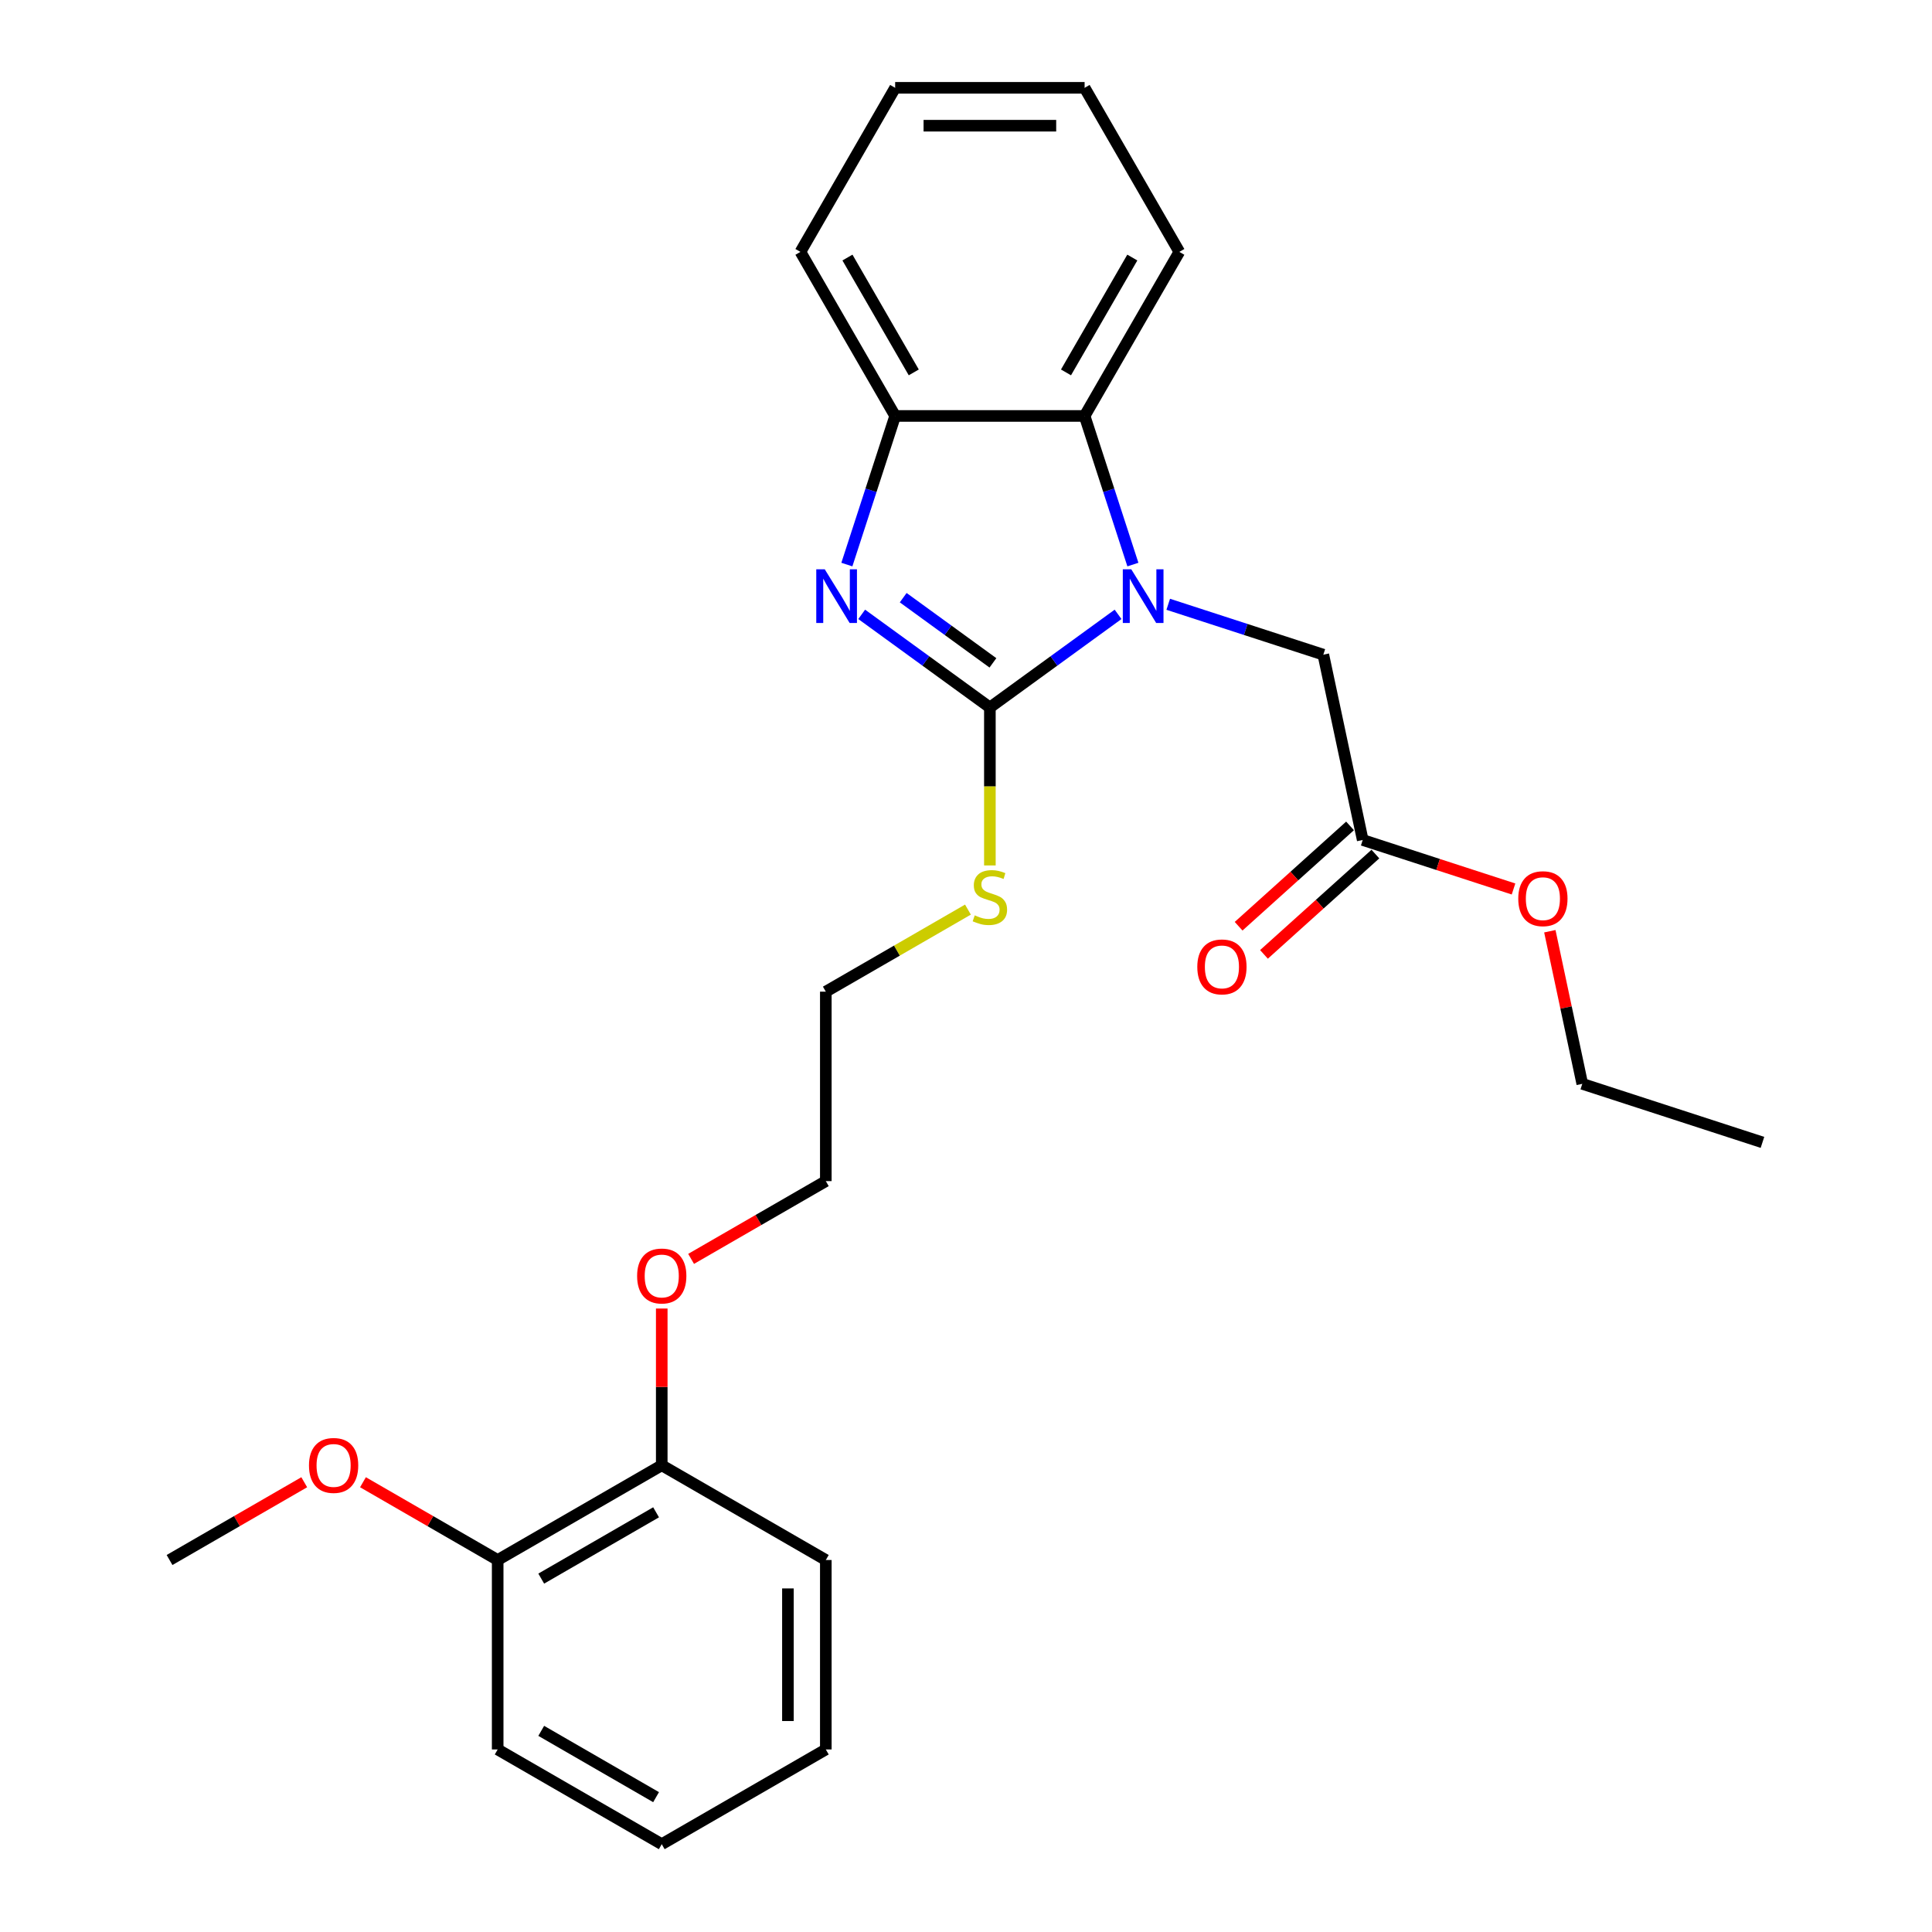 <?xml version='1.0' encoding='iso-8859-1'?>
<svg version='1.1' baseProfile='full'
              xmlns='http://www.w3.org/2000/svg'
                      xmlns:rdkit='http://www.rdkit.org/xml'
                      xmlns:xlink='http://www.w3.org/1999/xlink'
                  xml:space='preserve'
width='1000px' height='1000px' viewBox='0 0 1000 1000'>
<!-- END OF HEADER -->
<rect style='opacity:1.0;fill:#FFFFFF;stroke:none' width='1000' height='1000' x='0' y='0'> </rect>
<path class='bond-0' d='M 512.361,366.194 L 545.535,342.091' style='fill:none;fill-rule:evenodd;stroke:#000000;stroke-width:6px;stroke-linecap:butt;stroke-linejoin:miter;stroke-opacity:1' />
<path class='bond-0' d='M 545.535,342.091 L 578.709,317.989' style='fill:none;fill-rule:evenodd;stroke:#0000FF;stroke-width:6px;stroke-linecap:butt;stroke-linejoin:miter;stroke-opacity:1' />
<path class='bond-1' d='M 512.361,366.194 L 479.187,342.091' style='fill:none;fill-rule:evenodd;stroke:#000000;stroke-width:6px;stroke-linecap:butt;stroke-linejoin:miter;stroke-opacity:1' />
<path class='bond-1' d='M 479.187,342.091 L 446.013,317.989' style='fill:none;fill-rule:evenodd;stroke:#0000FF;stroke-width:6px;stroke-linecap:butt;stroke-linejoin:miter;stroke-opacity:1' />
<path class='bond-1' d='M 513.936,343.097 L 490.715,326.225' style='fill:none;fill-rule:evenodd;stroke:#000000;stroke-width:6px;stroke-linecap:butt;stroke-linejoin:miter;stroke-opacity:1' />
<path class='bond-1' d='M 490.715,326.225 L 467.493,309.354' style='fill:none;fill-rule:evenodd;stroke:#0000FF;stroke-width:6px;stroke-linecap:butt;stroke-linejoin:miter;stroke-opacity:1' />
<path class='bond-6' d='M 512.361,366.194 L 512.361,407.074' style='fill:none;fill-rule:evenodd;stroke:#000000;stroke-width:6px;stroke-linecap:butt;stroke-linejoin:miter;stroke-opacity:1' />
<path class='bond-6' d='M 512.361,407.074 L 512.361,447.955' style='fill:none;fill-rule:evenodd;stroke:#CCCC00;stroke-width:6px;stroke-linecap:butt;stroke-linejoin:miter;stroke-opacity:1' />
<path class='bond-2' d='M 586.384,292.22 L 573.887,253.758' style='fill:none;fill-rule:evenodd;stroke:#0000FF;stroke-width:6px;stroke-linecap:butt;stroke-linejoin:miter;stroke-opacity:1' />
<path class='bond-2' d='M 573.887,253.758 L 561.39,215.297' style='fill:none;fill-rule:evenodd;stroke:#000000;stroke-width:6px;stroke-linecap:butt;stroke-linejoin:miter;stroke-opacity:1' />
<path class='bond-4' d='M 604.675,312.775 L 644.813,325.816' style='fill:none;fill-rule:evenodd;stroke:#0000FF;stroke-width:6px;stroke-linecap:butt;stroke-linejoin:miter;stroke-opacity:1' />
<path class='bond-4' d='M 644.813,325.816 L 684.952,338.858' style='fill:none;fill-rule:evenodd;stroke:#000000;stroke-width:6px;stroke-linecap:butt;stroke-linejoin:miter;stroke-opacity:1' />
<path class='bond-3' d='M 438.338,292.22 L 450.835,253.758' style='fill:none;fill-rule:evenodd;stroke:#0000FF;stroke-width:6px;stroke-linecap:butt;stroke-linejoin:miter;stroke-opacity:1' />
<path class='bond-3' d='M 450.835,253.758 L 463.332,215.297' style='fill:none;fill-rule:evenodd;stroke:#000000;stroke-width:6px;stroke-linecap:butt;stroke-linejoin:miter;stroke-opacity:1' />
<path class='bond-13' d='M 561.39,215.297 L 610.42,130.376' style='fill:none;fill-rule:evenodd;stroke:#000000;stroke-width:6px;stroke-linecap:butt;stroke-linejoin:miter;stroke-opacity:1' />
<path class='bond-13' d='M 551.761,192.753 L 586.081,133.308' style='fill:none;fill-rule:evenodd;stroke:#000000;stroke-width:6px;stroke-linecap:butt;stroke-linejoin:miter;stroke-opacity:1' />
<path class='bond-26' d='M 561.39,215.297 L 463.332,215.297' style='fill:none;fill-rule:evenodd;stroke:#000000;stroke-width:6px;stroke-linecap:butt;stroke-linejoin:miter;stroke-opacity:1' />
<path class='bond-14' d='M 463.332,215.297 L 414.303,130.376' style='fill:none;fill-rule:evenodd;stroke:#000000;stroke-width:6px;stroke-linecap:butt;stroke-linejoin:miter;stroke-opacity:1' />
<path class='bond-14' d='M 472.962,192.753 L 438.641,133.308' style='fill:none;fill-rule:evenodd;stroke:#000000;stroke-width:6px;stroke-linecap:butt;stroke-linejoin:miter;stroke-opacity:1' />
<path class='bond-5' d='M 684.952,338.858 L 705.339,434.774' style='fill:none;fill-rule:evenodd;stroke:#000000;stroke-width:6px;stroke-linecap:butt;stroke-linejoin:miter;stroke-opacity:1' />
<path class='bond-7' d='M 698.778,427.487 L 669.941,453.451' style='fill:none;fill-rule:evenodd;stroke:#000000;stroke-width:6px;stroke-linecap:butt;stroke-linejoin:miter;stroke-opacity:1' />
<path class='bond-7' d='M 669.941,453.451 L 641.105,479.415' style='fill:none;fill-rule:evenodd;stroke:#FF0000;stroke-width:6px;stroke-linecap:butt;stroke-linejoin:miter;stroke-opacity:1' />
<path class='bond-7' d='M 711.9,442.061 L 683.064,468.025' style='fill:none;fill-rule:evenodd;stroke:#000000;stroke-width:6px;stroke-linecap:butt;stroke-linejoin:miter;stroke-opacity:1' />
<path class='bond-7' d='M 683.064,468.025 L 654.228,493.99' style='fill:none;fill-rule:evenodd;stroke:#FF0000;stroke-width:6px;stroke-linecap:butt;stroke-linejoin:miter;stroke-opacity:1' />
<path class='bond-10' d='M 705.339,434.774 L 744.369,447.456' style='fill:none;fill-rule:evenodd;stroke:#000000;stroke-width:6px;stroke-linecap:butt;stroke-linejoin:miter;stroke-opacity:1' />
<path class='bond-10' d='M 744.369,447.456 L 783.399,460.137' style='fill:none;fill-rule:evenodd;stroke:#FF0000;stroke-width:6px;stroke-linecap:butt;stroke-linejoin:miter;stroke-opacity:1' />
<path class='bond-15' d='M 501.006,470.808 L 464.223,492.045' style='fill:none;fill-rule:evenodd;stroke:#CCCC00;stroke-width:6px;stroke-linecap:butt;stroke-linejoin:miter;stroke-opacity:1' />
<path class='bond-15' d='M 464.223,492.045 L 427.44,513.282' style='fill:none;fill-rule:evenodd;stroke:#000000;stroke-width:6px;stroke-linecap:butt;stroke-linejoin:miter;stroke-opacity:1' />
<path class='bond-8' d='M 257.597,807.458 L 342.519,758.428' style='fill:none;fill-rule:evenodd;stroke:#000000;stroke-width:6px;stroke-linecap:butt;stroke-linejoin:miter;stroke-opacity:1' />
<path class='bond-8' d='M 280.141,817.087 L 339.586,782.767' style='fill:none;fill-rule:evenodd;stroke:#000000;stroke-width:6px;stroke-linecap:butt;stroke-linejoin:miter;stroke-opacity:1' />
<path class='bond-11' d='M 257.597,807.458 L 222.736,787.33' style='fill:none;fill-rule:evenodd;stroke:#000000;stroke-width:6px;stroke-linecap:butt;stroke-linejoin:miter;stroke-opacity:1' />
<path class='bond-11' d='M 222.736,787.33 L 187.875,767.203' style='fill:none;fill-rule:evenodd;stroke:#FF0000;stroke-width:6px;stroke-linecap:butt;stroke-linejoin:miter;stroke-opacity:1' />
<path class='bond-17' d='M 257.597,807.458 L 257.597,905.516' style='fill:none;fill-rule:evenodd;stroke:#000000;stroke-width:6px;stroke-linecap:butt;stroke-linejoin:miter;stroke-opacity:1' />
<path class='bond-9' d='M 342.519,758.428 L 342.519,717.861' style='fill:none;fill-rule:evenodd;stroke:#000000;stroke-width:6px;stroke-linecap:butt;stroke-linejoin:miter;stroke-opacity:1' />
<path class='bond-9' d='M 342.519,717.861 L 342.519,677.295' style='fill:none;fill-rule:evenodd;stroke:#FF0000;stroke-width:6px;stroke-linecap:butt;stroke-linejoin:miter;stroke-opacity:1' />
<path class='bond-16' d='M 342.519,758.428 L 427.44,807.458' style='fill:none;fill-rule:evenodd;stroke:#000000;stroke-width:6px;stroke-linecap:butt;stroke-linejoin:miter;stroke-opacity:1' />
<path class='bond-19' d='M 802.196,482.001 L 810.591,521.496' style='fill:none;fill-rule:evenodd;stroke:#FF0000;stroke-width:6px;stroke-linecap:butt;stroke-linejoin:miter;stroke-opacity:1' />
<path class='bond-19' d='M 810.591,521.496 L 818.986,560.992' style='fill:none;fill-rule:evenodd;stroke:#000000;stroke-width:6px;stroke-linecap:butt;stroke-linejoin:miter;stroke-opacity:1' />
<path class='bond-20' d='M 157.477,767.203 L 122.616,787.33' style='fill:none;fill-rule:evenodd;stroke:#FF0000;stroke-width:6px;stroke-linecap:butt;stroke-linejoin:miter;stroke-opacity:1' />
<path class='bond-20' d='M 122.616,787.33 L 87.755,807.458' style='fill:none;fill-rule:evenodd;stroke:#000000;stroke-width:6px;stroke-linecap:butt;stroke-linejoin:miter;stroke-opacity:1' />
<path class='bond-12' d='M 357.718,651.594 L 392.579,631.467' style='fill:none;fill-rule:evenodd;stroke:#FF0000;stroke-width:6px;stroke-linecap:butt;stroke-linejoin:miter;stroke-opacity:1' />
<path class='bond-12' d='M 392.579,631.467 L 427.44,611.34' style='fill:none;fill-rule:evenodd;stroke:#000000;stroke-width:6px;stroke-linecap:butt;stroke-linejoin:miter;stroke-opacity:1' />
<path class='bond-21' d='M 610.42,130.376 L 561.39,45.455' style='fill:none;fill-rule:evenodd;stroke:#000000;stroke-width:6px;stroke-linecap:butt;stroke-linejoin:miter;stroke-opacity:1' />
<path class='bond-22' d='M 414.303,130.376 L 463.332,45.455' style='fill:none;fill-rule:evenodd;stroke:#000000;stroke-width:6px;stroke-linecap:butt;stroke-linejoin:miter;stroke-opacity:1' />
<path class='bond-18' d='M 427.44,513.282 L 427.44,611.34' style='fill:none;fill-rule:evenodd;stroke:#000000;stroke-width:6px;stroke-linecap:butt;stroke-linejoin:miter;stroke-opacity:1' />
<path class='bond-24' d='M 427.44,807.458 L 427.44,905.516' style='fill:none;fill-rule:evenodd;stroke:#000000;stroke-width:6px;stroke-linecap:butt;stroke-linejoin:miter;stroke-opacity:1' />
<path class='bond-24' d='M 407.828,822.166 L 407.828,890.807' style='fill:none;fill-rule:evenodd;stroke:#000000;stroke-width:6px;stroke-linecap:butt;stroke-linejoin:miter;stroke-opacity:1' />
<path class='bond-28' d='M 257.597,905.516 L 342.519,954.545' style='fill:none;fill-rule:evenodd;stroke:#000000;stroke-width:6px;stroke-linecap:butt;stroke-linejoin:miter;stroke-opacity:1' />
<path class='bond-28' d='M 280.141,895.886 L 339.586,930.207' style='fill:none;fill-rule:evenodd;stroke:#000000;stroke-width:6px;stroke-linecap:butt;stroke-linejoin:miter;stroke-opacity:1' />
<path class='bond-23' d='M 818.986,560.992 L 912.245,591.293' style='fill:none;fill-rule:evenodd;stroke:#000000;stroke-width:6px;stroke-linecap:butt;stroke-linejoin:miter;stroke-opacity:1' />
<path class='bond-27' d='M 561.39,45.455 L 463.332,45.455' style='fill:none;fill-rule:evenodd;stroke:#000000;stroke-width:6px;stroke-linecap:butt;stroke-linejoin:miter;stroke-opacity:1' />
<path class='bond-27' d='M 546.682,65.066 L 478.041,65.066' style='fill:none;fill-rule:evenodd;stroke:#000000;stroke-width:6px;stroke-linecap:butt;stroke-linejoin:miter;stroke-opacity:1' />
<path class='bond-25' d='M 427.44,905.516 L 342.519,954.545' style='fill:none;fill-rule:evenodd;stroke:#000000;stroke-width:6px;stroke-linecap:butt;stroke-linejoin:miter;stroke-opacity:1' />
<path  class='atom-1' d='M 585.554 294.671
L 594.654 309.38
Q 595.556 310.831, 597.007 313.459
Q 598.458 316.087, 598.537 316.244
L 598.537 294.671
L 602.224 294.671
L 602.224 322.441
L 598.419 322.441
L 588.652 306.36
Q 587.515 304.477, 586.299 302.32
Q 585.122 300.163, 584.769 299.496
L 584.769 322.441
L 581.161 322.441
L 581.161 294.671
L 585.554 294.671
' fill='#0000FF'/>
<path  class='atom-2' d='M 426.892 294.671
L 435.991 309.38
Q 436.894 310.831, 438.345 313.459
Q 439.796 316.087, 439.875 316.244
L 439.875 294.671
L 443.562 294.671
L 443.562 322.441
L 439.757 322.441
L 429.99 306.36
Q 428.853 304.477, 427.637 302.32
Q 426.46 300.163, 426.107 299.496
L 426.107 322.441
L 422.499 322.441
L 422.499 294.671
L 426.892 294.671
' fill='#0000FF'/>
<path  class='atom-7' d='M 504.516 473.784
Q 504.83 473.901, 506.125 474.45
Q 507.419 475, 508.831 475.353
Q 510.282 475.666, 511.694 475.666
Q 514.322 475.666, 515.852 474.411
Q 517.382 473.117, 517.382 470.881
Q 517.382 469.351, 516.597 468.41
Q 515.852 467.469, 514.675 466.959
Q 513.499 466.449, 511.537 465.861
Q 509.066 465.115, 507.576 464.409
Q 506.125 463.703, 505.066 462.213
Q 504.046 460.722, 504.046 458.212
Q 504.046 454.721, 506.399 452.564
Q 508.792 450.406, 513.499 450.406
Q 516.715 450.406, 520.363 451.936
L 519.461 454.956
Q 516.127 453.584, 513.616 453.584
Q 510.91 453.584, 509.419 454.721
Q 507.929 455.819, 507.968 457.741
Q 507.968 459.232, 508.713 460.134
Q 509.498 461.036, 510.596 461.546
Q 511.734 462.056, 513.616 462.644
Q 516.127 463.429, 517.617 464.213
Q 519.108 464.998, 520.167 466.606
Q 521.265 468.175, 521.265 470.881
Q 521.265 474.725, 518.676 476.804
Q 516.127 478.843, 511.851 478.843
Q 509.38 478.843, 507.497 478.294
Q 505.654 477.784, 503.457 476.882
L 504.516 473.784
' fill='#CCCC00'/>
<path  class='atom-8' d='M 619.72 500.466
Q 619.72 493.798, 623.014 490.072
Q 626.309 486.346, 632.467 486.346
Q 638.625 486.346, 641.92 490.072
Q 645.215 493.798, 645.215 500.466
Q 645.215 507.213, 641.881 511.057
Q 638.547 514.861, 632.467 514.861
Q 626.348 514.861, 623.014 511.057
Q 619.72 507.252, 619.72 500.466
M 632.467 511.724
Q 636.703 511.724, 638.978 508.899
Q 641.293 506.036, 641.293 500.466
Q 641.293 495.014, 638.978 492.269
Q 636.703 489.484, 632.467 489.484
Q 628.231 489.484, 625.917 492.229
Q 623.642 494.975, 623.642 500.466
Q 623.642 506.075, 625.917 508.899
Q 628.231 511.724, 632.467 511.724
' fill='#FF0000'/>
<path  class='atom-11' d='M 785.851 465.154
Q 785.851 458.486, 789.145 454.76
Q 792.44 451.034, 798.598 451.034
Q 804.756 451.034, 808.051 454.76
Q 811.346 458.486, 811.346 465.154
Q 811.346 471.901, 808.012 475.744
Q 804.678 479.549, 798.598 479.549
Q 792.479 479.549, 789.145 475.744
Q 785.851 471.94, 785.851 465.154
M 798.598 476.411
Q 802.834 476.411, 805.109 473.587
Q 807.424 470.724, 807.424 465.154
Q 807.424 459.702, 805.109 456.956
Q 802.834 454.172, 798.598 454.172
Q 794.362 454.172, 792.048 456.917
Q 789.773 459.663, 789.773 465.154
Q 789.773 470.763, 792.048 473.587
Q 794.362 476.411, 798.598 476.411
' fill='#FF0000'/>
<path  class='atom-12' d='M 159.928 758.507
Q 159.928 751.839, 163.223 748.112
Q 166.518 744.386, 172.676 744.386
Q 178.834 744.386, 182.129 748.112
Q 185.424 751.839, 185.424 758.507
Q 185.424 765.253, 182.09 769.097
Q 178.756 772.902, 172.676 772.902
Q 166.557 772.902, 163.223 769.097
Q 159.928 765.292, 159.928 758.507
M 172.676 769.764
Q 176.912 769.764, 179.187 766.94
Q 181.501 764.076, 181.501 758.507
Q 181.501 753.055, 179.187 750.309
Q 176.912 747.524, 172.676 747.524
Q 168.44 747.524, 166.126 750.27
Q 163.851 753.015, 163.851 758.507
Q 163.851 764.116, 166.126 766.94
Q 168.44 769.764, 172.676 769.764
' fill='#FF0000'/>
<path  class='atom-13' d='M 329.771 660.448
Q 329.771 653.78, 333.066 650.054
Q 336.361 646.328, 342.519 646.328
Q 348.677 646.328, 351.971 650.054
Q 355.266 653.78, 355.266 660.448
Q 355.266 667.194, 351.932 671.038
Q 348.598 674.843, 342.519 674.843
Q 336.4 674.843, 333.066 671.038
Q 329.771 667.234, 329.771 660.448
M 342.519 671.705
Q 346.755 671.705, 349.03 668.881
Q 351.344 666.018, 351.344 660.448
Q 351.344 654.996, 349.03 652.25
Q 346.755 649.465, 342.519 649.465
Q 338.282 649.465, 335.968 652.211
Q 333.693 654.957, 333.693 660.448
Q 333.693 666.057, 335.968 668.881
Q 338.282 671.705, 342.519 671.705
' fill='#FF0000'/>
</svg>
